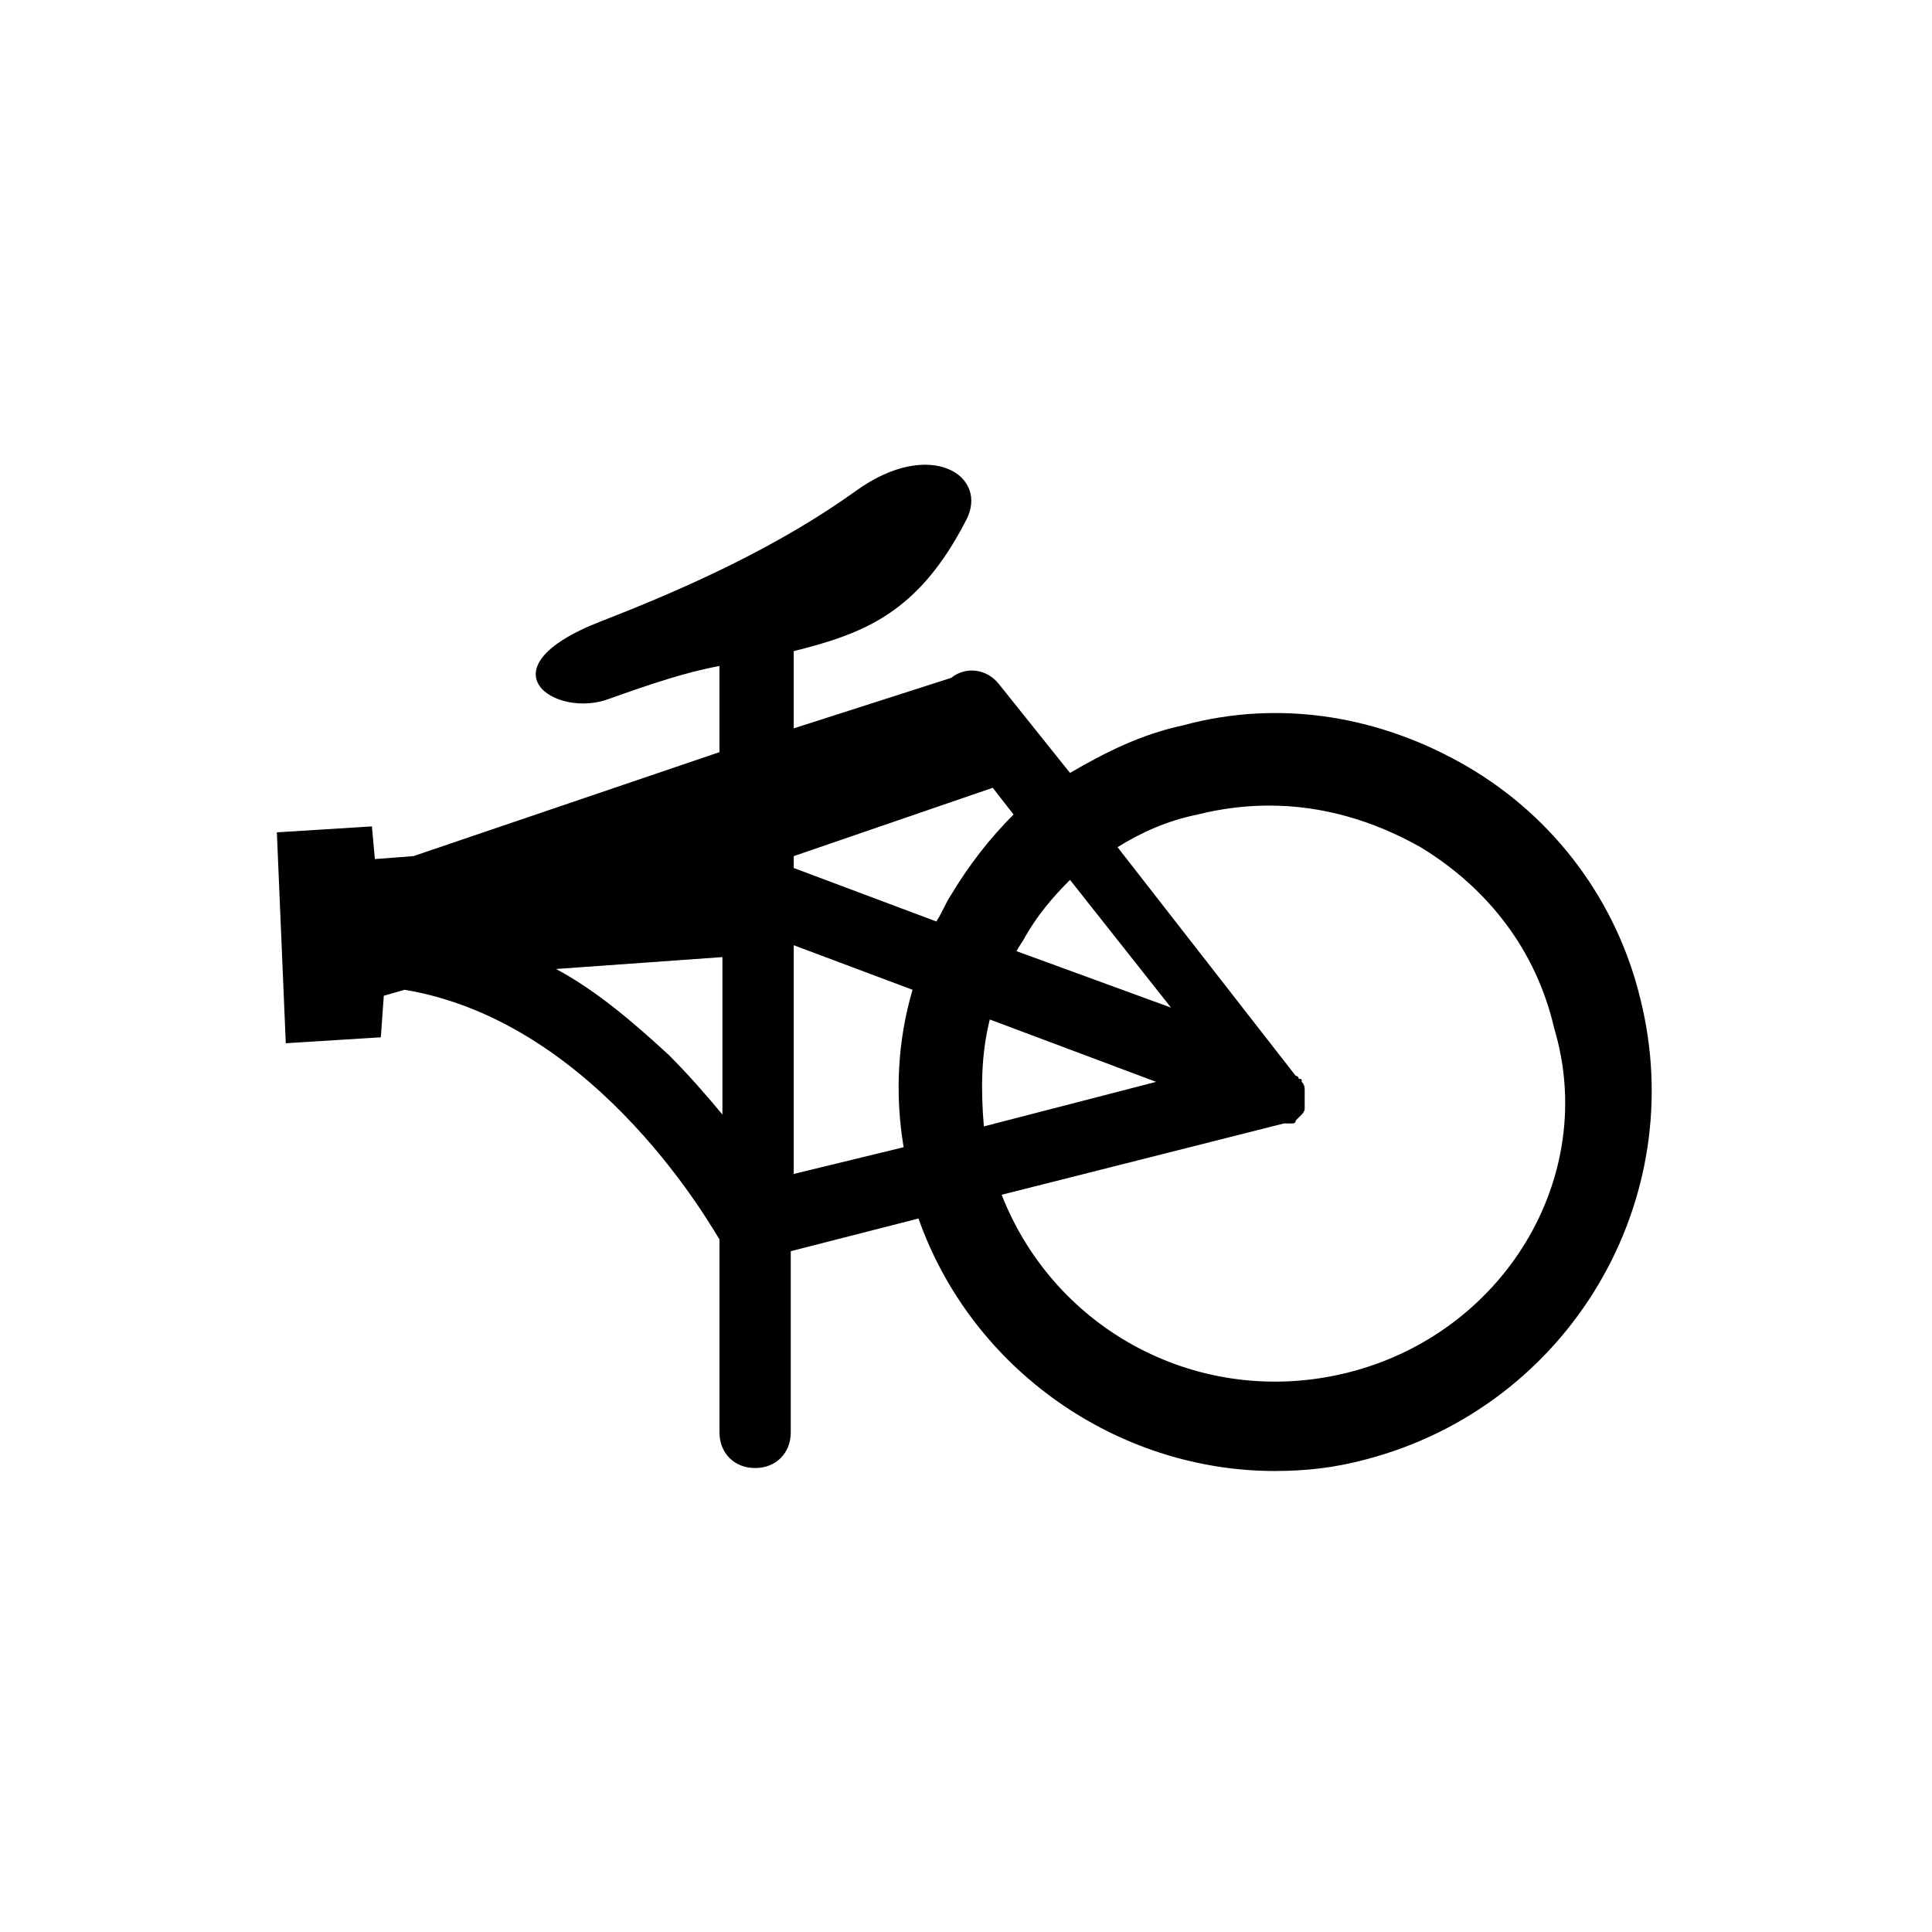 <?xml version="1.0" encoding="UTF-8"?>
<!-- The Best Svg Icon site in the world: iconSvg.co, Visit us! https://iconsvg.co -->
<svg fill="#000000" width="800px" height="800px" version="1.1" viewBox="144 144 512 512" xmlns="http://www.w3.org/2000/svg">
 <path d="m578.7 408.66c-6.297-25.977-22.828-48.02-45.656-61.402-22.828-13.383-49.594-18.105-75.57-11.02-11.02 2.363-20.469 7.086-29.914 12.594l-18.895-23.617c-3.148-3.938-8.66-4.723-12.594-1.574l-41.727 13.387v-20.469c18.895-4.723 33.062-10.234 45.656-34.637 6.297-11.809-9.445-22.043-29.125-7.871-19.68 14.168-43.297 25.191-67.699 34.637-32.273 12.594-11.809 25.977 2.363 20.469 11.02-3.938 20.469-7.086 29.125-8.66v22.828l-81.082 27.551-10.234 0.789-0.789-8.66-25.191 1.574 2.363 55.891 25.191-1.574 0.789-11.02 5.512-1.574c51.957 8.66 82.656 65.336 83.445 66.125v0.789 0.789 49.594c0 5.512 3.938 9.445 9.445 9.445 5.512 0 9.445-3.938 9.445-9.445v-48.02l33.852-8.66c14.168 40.148 52.742 66.914 94.465 66.914 7.871 0 15.742-0.789 24.402-3.148 53.527-14.176 85.801-68.492 72.422-122.02zm-173.97 33.852c-0.789-9.445-0.789-18.895 1.574-28.34l44.082 16.531zm8.66-46.445c0.789-1.574 1.574-2.363 2.363-3.938 3.148-5.512 7.086-10.234 11.809-14.957l26.766 33.852zm-6.301-43.297 5.512 7.086c-6.297 6.297-11.809 13.383-16.531 21.254-1.574 2.363-2.363 4.723-3.938 7.086l-37.785-14.168v-3.148zm-115.72 48.02 44.082-3.148v41.723c-3.938-4.723-8.66-10.234-14.168-15.742-10.234-9.449-19.68-17.32-29.914-22.832zm62.977-6.297 31.488 11.809c-3.938 13.383-4.723 27.551-2.363 41.723l-29.125 7.082zm146.42 113.36c-38.574 9.445-77.145-11.02-91.316-47.23l74.785-18.895h0.789 0.789 0.789s0.789 0 0.789-0.789c0 0 0.789-0.789 0.789-0.789l0.789-0.789s0.789-0.789 0.789-1.574v-1.574-1.574-1.574c0-0.789 0-1.574-0.789-2.363 0-0.789 0-0.789-0.789-0.789 0 0 0-0.789-0.789-0.789l-47.23-60.613c6.297-3.938 13.383-7.086 21.254-8.66 6.297-1.574 12.594-2.363 18.895-2.363 14.168 0 27.551 3.938 40.148 11.02 18.105 11.02 30.699 27.551 35.426 48.02 11.793 39.375-13.398 81.098-55.117 91.328z"/>
</svg>